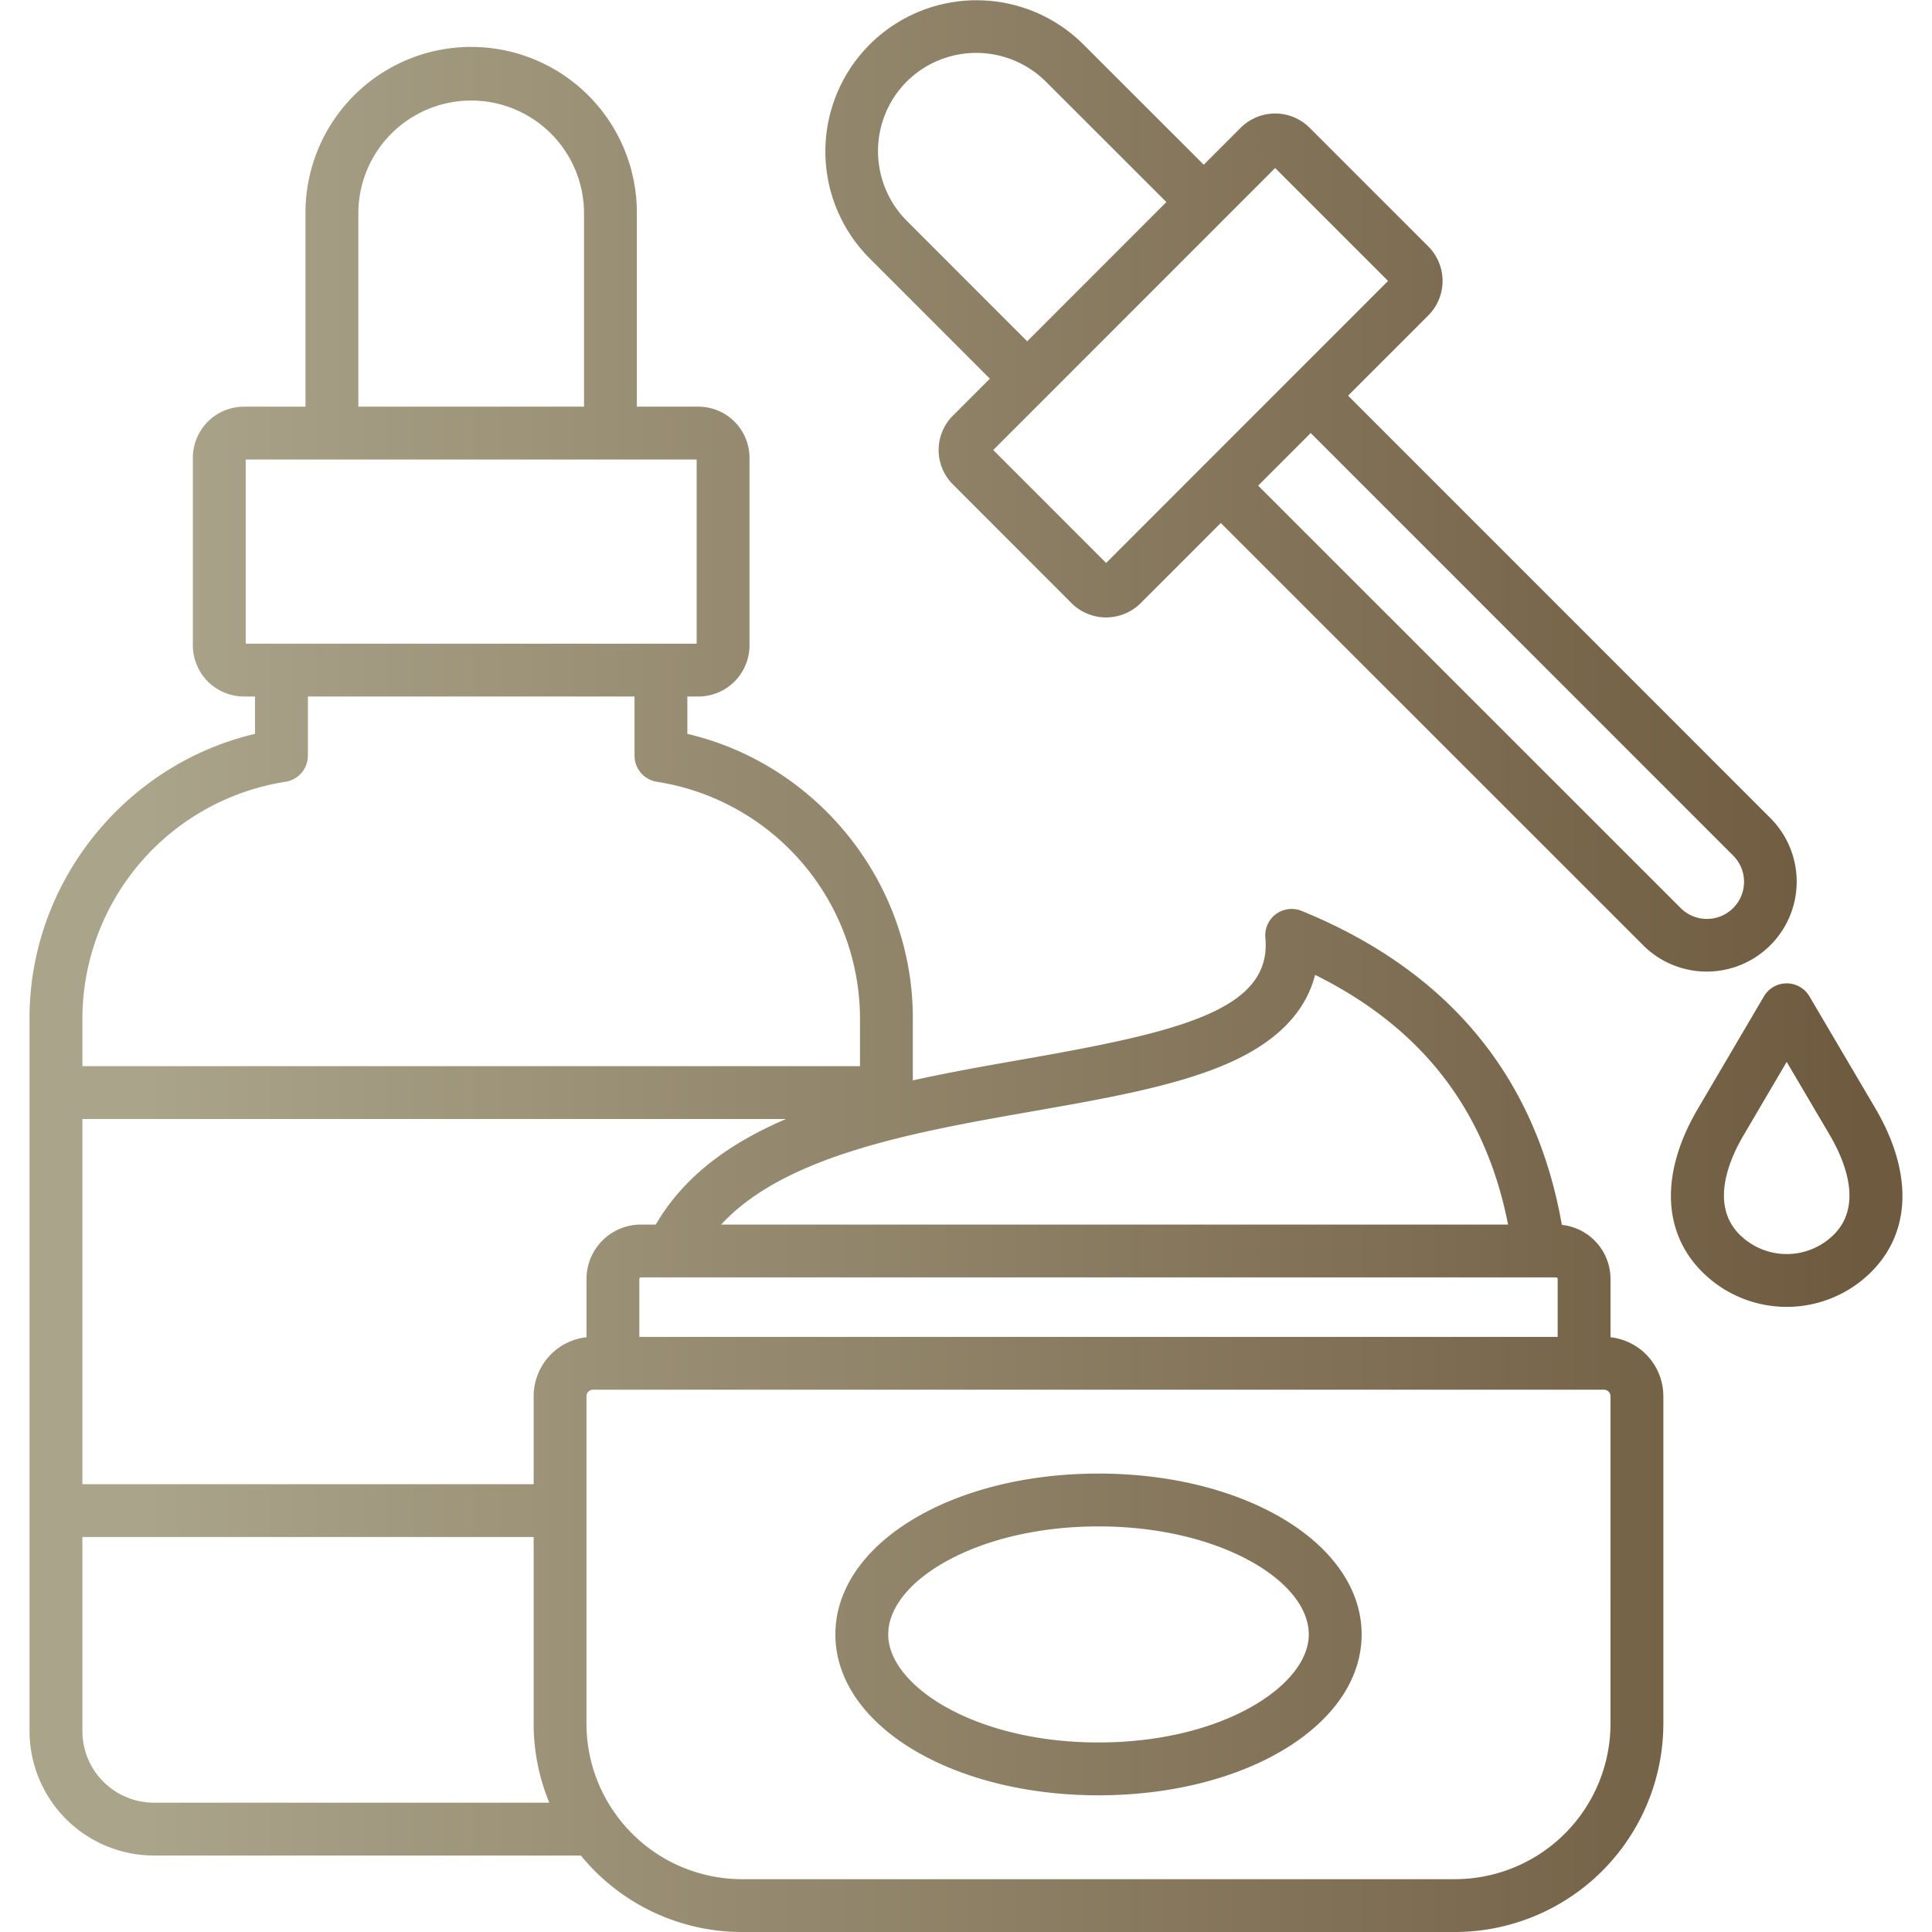 <svg id="Layer_1" viewBox="0 0 512 512" xmlns="http://www.w3.org/2000/svg" xmlns:xlink="http://www.w3.org/1999/xlink" data-name="Layer 1" width="300" height="300" version="1.1" xmlns:svgjs="http://svgjs.dev/svgjs"><g width="100%" height="100%" transform="matrix(1,0,0,1,0,0)"><linearGradient id="linear-gradient" gradientUnits="userSpaceOnUse" x1="7.834" x2="504.166" y1="256" y2="256"><stop stop-opacity="1" stop-color="#aaa48a" offset="0.06"/><stop stop-opacity="1" stop-color="#6e5a3f" offset="0.98"/></linearGradient><path d="m426.8 354.387v-15.462a14.429 14.429 0 0 0 -12.894-14.317c-6.9-39.337-30.065-67.319-68.954-83.209a7 7 0 0 0 -9.618 7.137c1.8 19.2-23 24.964-64.057 32.173-9.644 1.693-19.6 3.444-29.371 5.6v-16.575c0-35.847-25.294-67.182-59.752-75.25v-9.9h2.92a13.565 13.565 0 0 0 13.549-13.549v-49.716a13.564 13.564 0 0 0 -13.549-13.549h-16.3v-51.219a43.907 43.907 0 1 0 -87.813 0v51.219h-16.3a13.564 13.564 0 0 0 -13.549 13.549v49.718a13.565 13.565 0 0 0 13.549 13.549h2.92v9.9c-34.458 8.068-59.752 39.4-59.752 75.25v189.031a33 33 0 0 0 32.971 32.965h113.129a55.124 55.124 0 0 0 42.712 20.268h188.948a55.279 55.279 0 0 0 55.216-55.217v-86.793a15.734 15.734 0 0 0 -14.005-15.603zm-14-15.462v15.362h-243.371v-15.362a.4.4 0 0 1 .4-.4h242.546a.428.428 0 0 1 .425.4zm-139.1-44.425c19.564-3.434 38.043-6.678 51.809-12.734 12.774-5.619 20.472-13.467 23-23.415 28.36 14.065 45.174 35.836 51.145 66.174h-208.539c16.992-18.494 51.562-24.578 82.585-30.025zm-178.733-237.949a29.9 29.9 0 0 1 59.808 0v51.219h-59.808zm-29.847 114.032v-48.81h119.5v48.81zm-43.283 99.151a63.677 63.677 0 0 1 53.8-62.551 7 7 0 0 0 5.953-6.922v-15.675h86.566v15.675a7 7 0 0 0 5.953 6.922 63.678 63.678 0 0 1 53.8 62.551v12.812h-206.072zm18.963 208a18.984 18.984 0 0 1 -18.963-18.962v-51.45h119.588v49.461a54.908 54.908 0 0 0 4.138 20.946zm100.625-107.744v23.328h-119.588v-96.769h186.463c-14.665 6.273-27 15.01-34.51 27.976h-3.961a14.416 14.416 0 0 0 -14.4 14.4v15.458a15.723 15.723 0 0 0 -14.004 15.607zm285.375 86.793a41.261 41.261 0 0 1 -41.211 41.217h-188.948a41.177 41.177 0 0 1 -33.279-16.941 6.97 6.97 0 0 0 -.574-.807 40.974 40.974 0 0 1 -7.361-23.466v-86.796a1.723 1.723 0 0 1 1.7-1.7h267.946a1.737 1.737 0 0 1 1.73 1.7zm-135.685-66.271c-39.1 0-69.729 18.727-69.729 42.632s30.629 42.63 69.729 42.63 69.729-18.725 69.729-42.63-30.629-42.632-69.729-42.632zm0 71.259c-32.84 0-55.727-15.087-55.727-28.627 0-6.771 5.418-13.73 14.863-19.093 10.829-6.149 25.342-9.536 40.864-9.536s30.034 3.387 40.864 9.536c9.445 5.363 14.862 12.322 14.862 19.093 0 13.54-22.886 28.627-55.726 28.627zm205.865-168.071-17.46-29.649a7 7 0 0 0 -6.033-3.449 7 7 0 0 0 -6.032 3.453l-17.429 29.645c-9.98 16.9-9.587 32.711 1.078 43.375a31.711 31.711 0 0 0 44.794 0c10.632-10.635 11.028-26.439 1.082-43.375zm-10.98 33.47a17.689 17.689 0 0 1 -24.992 0c-7.923-7.923-2.725-19.912 1.085-26.365l11.4-19.392 11.418 19.387c3.789 6.462 8.98 18.476 1.089 26.37zm-223.678-226.816-9.772 9.775a12.869 12.869 0 0 0 -.033 18.236l31.524 31.553a12.989 12.989 0 0 0 18.2-.031l21.283-21.287 112.018 111.992a23.838 23.838 0 0 0 33.712-33.711l-112-112.025 21.293-21.3a12.932 12.932 0 0 0 0-18.207l-31.547-31.549a12.925 12.925 0 0 0 -18.175.031l-9.817 9.82-31.956-31.933a40.073 40.073 0 0 0 -56.673 56.67zm197.03 126.428a9.835 9.835 0 0 1 -13.909 13.908l-112.02-111.99 13.933-13.938zm-121.425-182.255 29.924 29.925-25.351 25.356c-.033.032-.069.06-.1.092s-.06.07-.093.1l-23.545 23.554c-.066.062-.137.117-.2.182s-.122.136-.184.2l-25.25 25.26-29.91-29.937zm-97.645-22.907a26.155 26.155 0 0 1 36.871 0l31.954 31.93-36.886 36.9-31.938-31.961a26.154 26.154 0 0 1 0-36.869z" fill="url(#linear-gradient)" data-original-color="linear-gradient" stroke="none" stroke-opacity="1"/></g></svg>